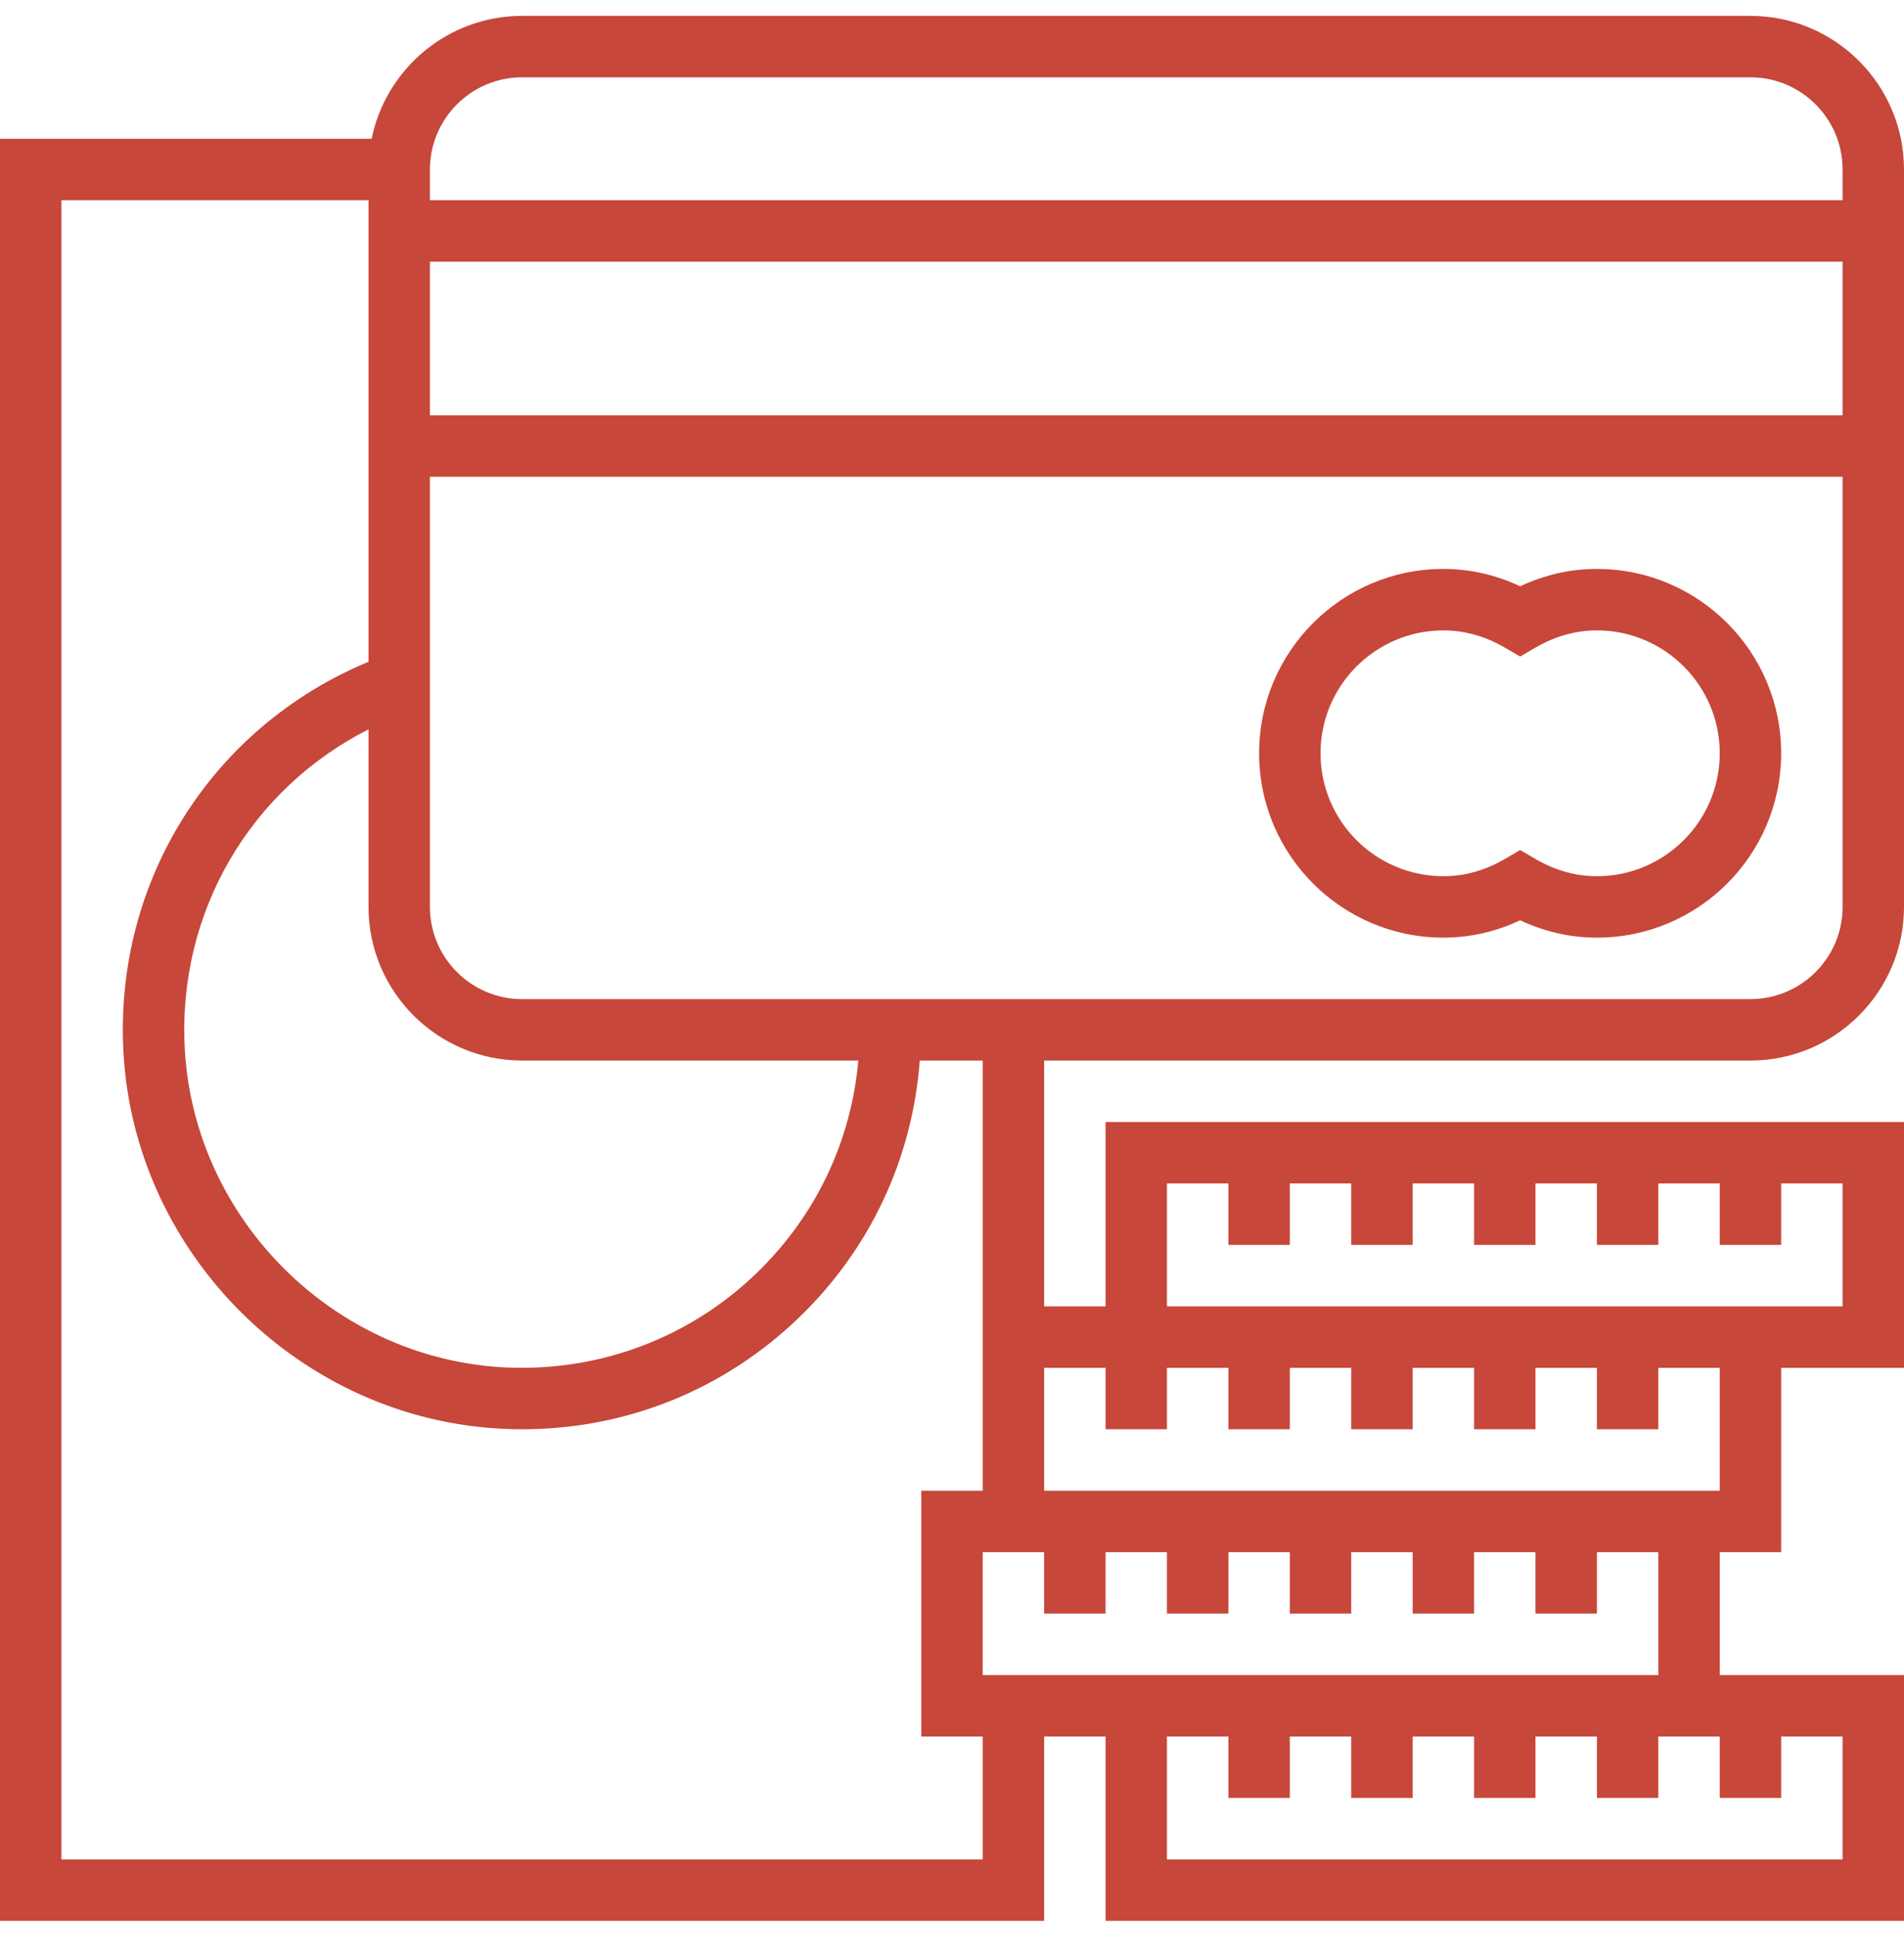 <svg xmlns="http://www.w3.org/2000/svg" width="60" height="61" viewBox="0 0 60 61" fill="none"><path d="M50.323 17.919C49.487 17.919 48.676 18.103 47.904 18.466C47.131 18.103 46.32 17.919 45.484 17.919C42.282 17.919 39.678 20.523 39.678 23.726C39.678 26.928 42.282 29.532 45.484 29.532C46.32 29.532 47.131 29.348 47.904 28.985C48.676 29.348 49.487 29.532 50.323 29.532C53.525 29.532 56.129 26.928 56.129 23.726C56.129 20.523 53.525 17.919 50.323 17.919ZM50.323 27.597C49.655 27.597 49.006 27.415 48.39 27.057L47.904 26.773L47.417 27.057C46.801 27.416 46.151 27.597 45.484 27.597C43.349 27.597 41.613 25.861 41.613 23.726C41.613 21.591 43.349 19.855 45.484 19.855C46.151 19.855 46.801 20.037 47.417 20.395L47.904 20.678L48.39 20.395C49.006 20.037 49.655 19.855 50.323 19.855C52.458 19.855 54.194 21.591 54.194 23.726C54.194 25.861 52.458 27.597 50.323 27.597Z" fill="#C7473A"></path><path d="M55.161 33.403C57.829 33.403 60 31.233 60 28.564V5.339C60 2.671 57.829 0.5 55.161 0.5H16.452C14.116 0.5 12.161 2.165 11.711 4.371H0V60.5H32.903V54.694H34.839V60.5H60V52.758H54.194V48.887H56.129V43.081H60V35.339H34.839V41.145H32.903V33.403H55.161ZM13.548 5.339C13.548 3.738 14.851 2.435 16.452 2.435H55.161C56.762 2.435 58.065 3.738 58.065 5.339V6.306H13.548V5.339ZM13.548 8.242H58.065V13.081H13.548V8.242ZM16.452 33.403H27.048C26.821 35.957 25.7 38.313 23.826 40.114C21.717 42.139 18.922 43.186 16.013 43.073C10.594 42.855 6.118 38.446 5.823 33.033C5.589 28.747 7.875 24.866 11.613 22.971V28.564C11.613 31.233 13.784 33.403 16.452 33.403ZM30.968 58.565H1.935V6.306H11.613V20.843C6.679 22.893 3.596 27.744 3.89 33.138C4.239 39.536 9.529 44.749 15.935 45.005C16.11 45.013 16.284 45.016 16.457 45.016C19.726 45.016 22.801 43.782 25.167 41.509C27.425 39.339 28.752 36.489 28.984 33.403H30.968V41.145V42.113V46.952H29.032V54.694H30.968V58.565ZM30.968 52.758V48.887H32.903V50.823H34.839V48.887H36.774V50.823H38.71V48.887H40.645V50.823H42.581V48.887H44.516V50.823H46.452V48.887H48.387V50.823H50.323V48.887H52.258V52.758H34.839H30.968ZM56.129 56.629V54.694H58.065V58.565H36.774V54.694H38.71V56.629H40.645V54.694H42.581V56.629H44.516V54.694H46.452V56.629H48.387V54.694H50.323V56.629H52.258V54.694H54.194V56.629H56.129ZM36.774 37.274H38.71V39.21H40.645V37.274H42.581V39.21H44.516V37.274H46.452V39.21H48.387V37.274H50.323V39.21H52.258V37.274H54.194V39.21H56.129V37.274H58.065V41.145H56.129H36.774V37.274ZM34.839 43.081V45.016H36.774V43.081H38.71V45.016H40.645V43.081H42.581V45.016H44.516V43.081H46.452V45.016H48.387V43.081H50.323V45.016H52.258V43.081H54.194V46.952H32.903V43.081H34.839ZM16.452 31.468C14.851 31.468 13.548 30.165 13.548 28.564V15.016H58.065V28.564C58.065 30.165 56.762 31.468 55.161 31.468H16.452Z" fill="#C7473A"></path></svg>